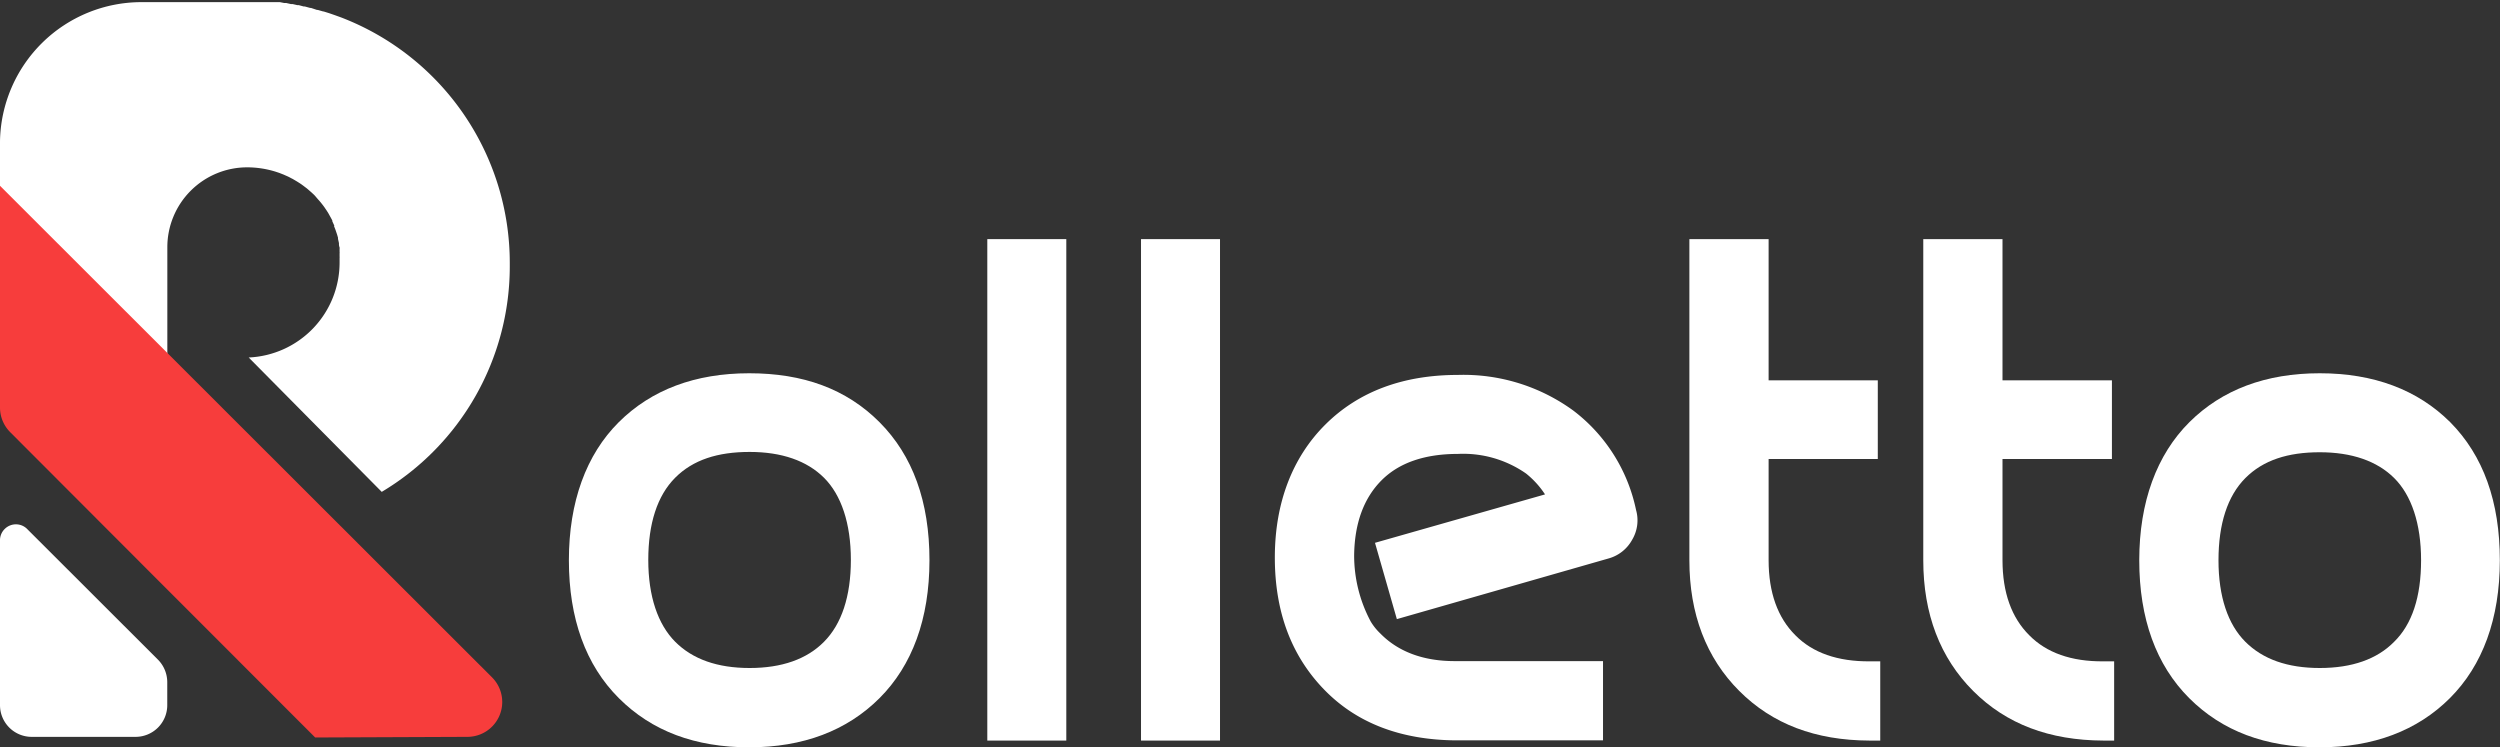 <svg id="Слой_1" data-name="Слой 1" xmlns="http://www.w3.org/2000/svg" viewBox="0 0 315.53 94.31"><rect x="0" y="0" width="315.53" height="94.31" fill="#333333" stroke="none"/><defs><style>.cls-1{fill:#fff;}.cls-2{fill:#f73d3c;}</style></defs><g id="Layer_2" data-name="Layer 2"><g id="Layer_1-2" data-name="Layer 1-2"><path class="cls-1" d="M3.48,66.82a2,2,0,0,0-2.83-.11A2,2,0,0,0,0,68.26V89a4,4,0,0,0,4,4H17.06a4,4,0,0,0,4.05-4v-2.9a4.05,4.05,0,0,0-1.19-2.86Z"/><path class="cls-1" d="M64.34,33.15A33.18,33.18,0,0,0,43,2.18h0l-.72-.26h0l-.72-.25h0l-.7-.22h-.06l-.7-.2H40L39.25,1h-.11L38.48.82h-.14L37.71.65h-.18L36.92.51H36.7L36.13.38h-.26L35.33.27H17.87A17.86,17.86,0,0,0,0,17.87H0V32L21.12,53.13V31.2A10.08,10.08,0,0,1,31.2,21.12h0a12.12,12.12,0,0,1,3.59.55h0l.48.16.2.08.31.12.2.09.3.13.19.09.32.17.16.08.44.26.15.09.3.19.18.12.26.19.17.13.28.21.14.12.39.34.09.08.3.28.13.14L40,25l.13.15c.08.09.16.17.23.26l.12.14.3.38h0c.1.14.21.28.3.43l.1.14.2.31.1.17.17.31.09.16.2.37v.1c.07.17.15.33.22.49s0,.09,0,.13l.15.38.06.17.12.35.06.18.11.38v.15l.12.53v.1a1.16,1.16,0,0,0,.08.45.54.54,0,0,1,0,.18v.37a.67.67,0,0,1,0,.2v.39a.54.54,0,0,1,0,.18v.57a12,12,0,0,1-11.47,12h0L48.18,62.08A33.15,33.15,0,0,0,64.34,33.63v-.48Z"/><path class="cls-2" d="M59,93a4.4,4.4,0,0,0,3.1-7.51h0L9.32,32.76,0,23.45H0v28A4.41,4.41,0,0,0,1.3,54.56L13,66.28l2.35,2.35,3.23,3.24h0L39.78,93.08h0Z"/><path class="cls-1" d="M94.56,47.11c-6.8,0-12.34,2.07-16.46,6.17s-6.3,10.07-6.3,17.43,2.12,13.22,6.3,17.4,9.66,6.21,16.46,6.21,12.33-2.09,16.45-6.21,6.3-10,6.3-17.4S115.2,57.49,111,53.28,101.35,47.11,94.56,47.11ZM104,81c-2.17,2.2-5.33,3.31-9.39,3.31s-7.2-1.11-9.39-3.31-3.4-5.73-3.4-10.33,1.14-8.11,3.39-10.37,5.36-3.26,9.4-3.26,7.22,1.1,9.39,3.26,3.39,5.74,3.39,10.37S106.2,78.79,104,81Z"/><rect class="cls-1" x="124.61" y="30.18" width="9.97" height="63.29"/><rect class="cls-1" x="144.01" y="30.18" width="9.97" height="63.29"/><path class="cls-1" d="M198.57,51.82A23.53,23.53,0,0,0,184,47.32c-6.91,0-12.54,2.1-16.72,6.26s-6.38,9.91-6.38,16.79,2.1,12.4,6.2,16.64,9.6,6.32,16.38,6.43h18.84v-10H183.58c-4,0-7.15-1.22-9.37-3.49a7.2,7.2,0,0,1-1.2-1.49,17.67,17.67,0,0,1-2.1-8.42c.06-4,1.21-7.15,3.44-9.4s5.5-3.35,9.65-3.35a13.86,13.86,0,0,1,8.6,2.47A11.2,11.2,0,0,1,195,62.4l-21.46,6.11,2.76,9.63L203,70.49a4.88,4.88,0,0,0,3-2.37,4.78,4.78,0,0,0,.49-3.75A21.14,21.14,0,0,0,198.57,51.82Z"/><path class="cls-1" d="M226.61,80.19c-2.25-2.23-3.39-5.41-3.39-9.48V57.93H237V48H223.22V30.18h-10V70.71c0,6.77,2.12,12.32,6.3,16.5s9.61,6.23,16.41,6.26h1.38v-10H236C231.93,83.5,228.78,82.39,226.61,80.19Z"/><path class="cls-1" d="M256.13,80.19c-2.25-2.23-3.39-5.41-3.39-9.48V57.93h13.81V48H252.74V30.18h-10V70.71c0,6.77,2.12,12.32,6.3,16.5s9.62,6.23,16.42,6.26h1.37v-10h-1.37C261.44,83.5,258.3,82.39,256.13,80.19Z"/><path class="cls-1" d="M309.24,53.28c-4.12-4.1-9.66-6.17-16.46-6.17s-12.33,2.07-16.45,6.17S270,63.35,270,70.71s2.12,13.22,6.3,17.4,9.66,6.21,16.45,6.21,12.34-2.09,16.46-6.21,6.3-10,6.3-17.4S313.42,57.49,309.24,53.28ZM302.17,81c-2.16,2.2-5.32,3.31-9.39,3.31s-7.19-1.11-9.39-3.31S280,75.31,280,70.71s1.14-8.11,3.39-10.37,5.36-3.26,9.39-3.26,7.23,1.1,9.4,3.26,3.39,5.74,3.39,10.37S304.43,78.79,302.17,81Z"/></g></g></svg>